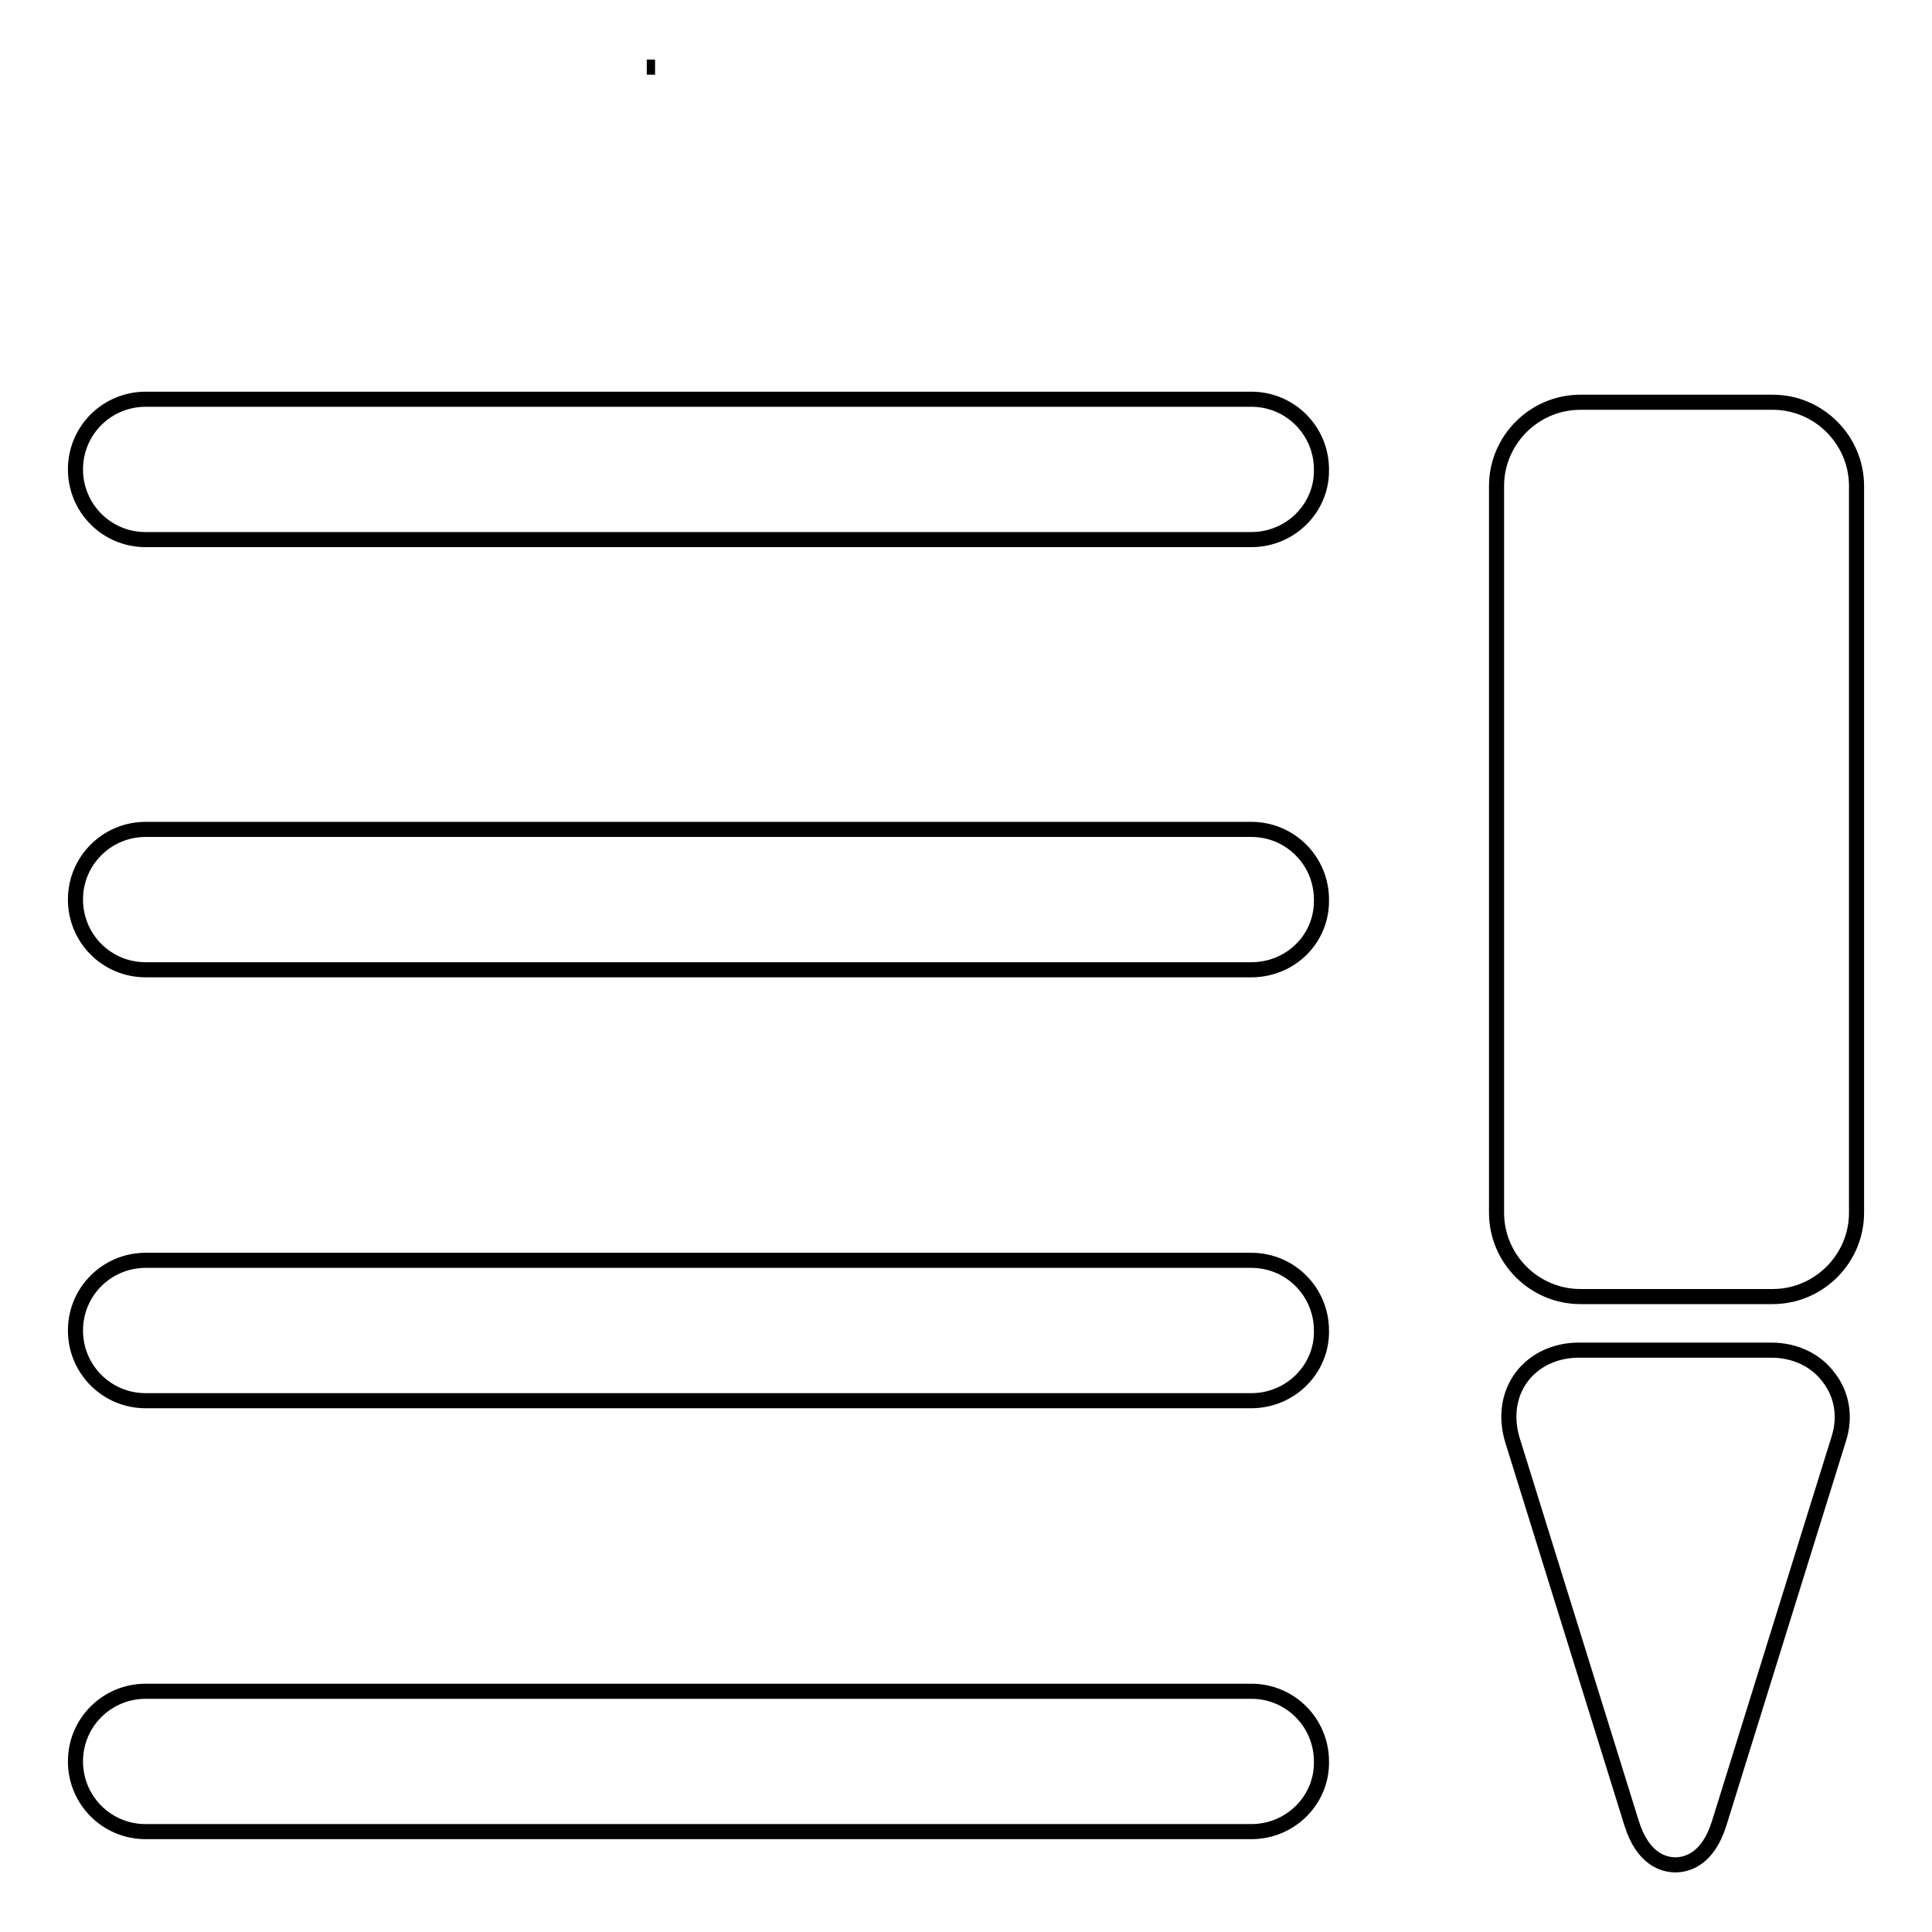 <?xml version="1.0" encoding="utf-8"?>
<!-- Svg Vector Icons : http://www.onlinewebfonts.com/icon -->
<!DOCTYPE svg PUBLIC "-//W3C//DTD SVG 1.1//EN" "http://www.w3.org/Graphics/SVG/1.1/DTD/svg11.dtd">
<svg version="1.1" xmlns="http://www.w3.org/2000/svg" xmlns:xlink="http://www.w3.org/1999/xlink" x="0px" y="0px" viewBox="0 0 256 256" enable-background="new 0 0 256 256" xml:space="preserve">
<g> <path stroke-width="2" fill-opacity="0" stroke="#000000"  d="M86.8,8.9h-1.1C86.1,8.9,86.5,8.9,86.8,8.9L86.8,8.9z M165.8,242.7H19.3c-5.2,0-9.3-4.2-9.3-9.3 c0-5.2,4.2-9.3,9.3-9.3h146.5c5.2,0,9.3,4.2,9.3,9.3C175.2,238.5,171,242.7,165.8,242.7L165.8,242.7z M165.8,185.6H19.3 c-5.2,0-9.3-4.2-9.3-9.3c0-5.2,4.2-9.3,9.3-9.3h146.5c5.2,0,9.3,4.2,9.3,9.3C175.2,181.4,171,185.6,165.8,185.6L165.8,185.6z  M165.8,128.5H19.3c-5.2,0-9.3-4.2-9.3-9.3c0-5.2,4.2-9.3,9.3-9.3h146.5c5.2,0,9.3,4.2,9.3,9.3C175.2,124.4,171,128.5,165.8,128.5 L165.8,128.5z M165.8,71.5H19.3c-5.2,0-9.3-4.2-9.3-9.3c0-5.2,4.2-9.3,9.3-9.3h146.5c5.2,0,9.3,4.2,9.3,9.3 C175.2,67.3,171,71.5,165.8,71.5L165.8,71.5z M243.6,190.8l-15.8,50.8c-1.5,4.8-4.3,5.5-5.8,5.5c-1.5,0-4.3-0.7-5.8-5.5l-15.8-50.8 c-0.9-3-0.5-6,1.2-8.3c1.7-2.3,4.5-3.6,7.6-3.6h25.5c3.1,0,5.9,1.3,7.6,3.6C244.1,184.8,244.6,187.8,243.6,190.8L243.6,190.8 L243.6,190.8z M246,160.7c0,6.1-5,11.1-11.1,11.1h-25.5c-6.1,0-11.1-5-11.1-11.1V64.4c0-6.1,5-11.1,11.1-11.1h25.5 c6.1,0,11.1,5,11.1,11.1V160.7z"/></g>
</svg>